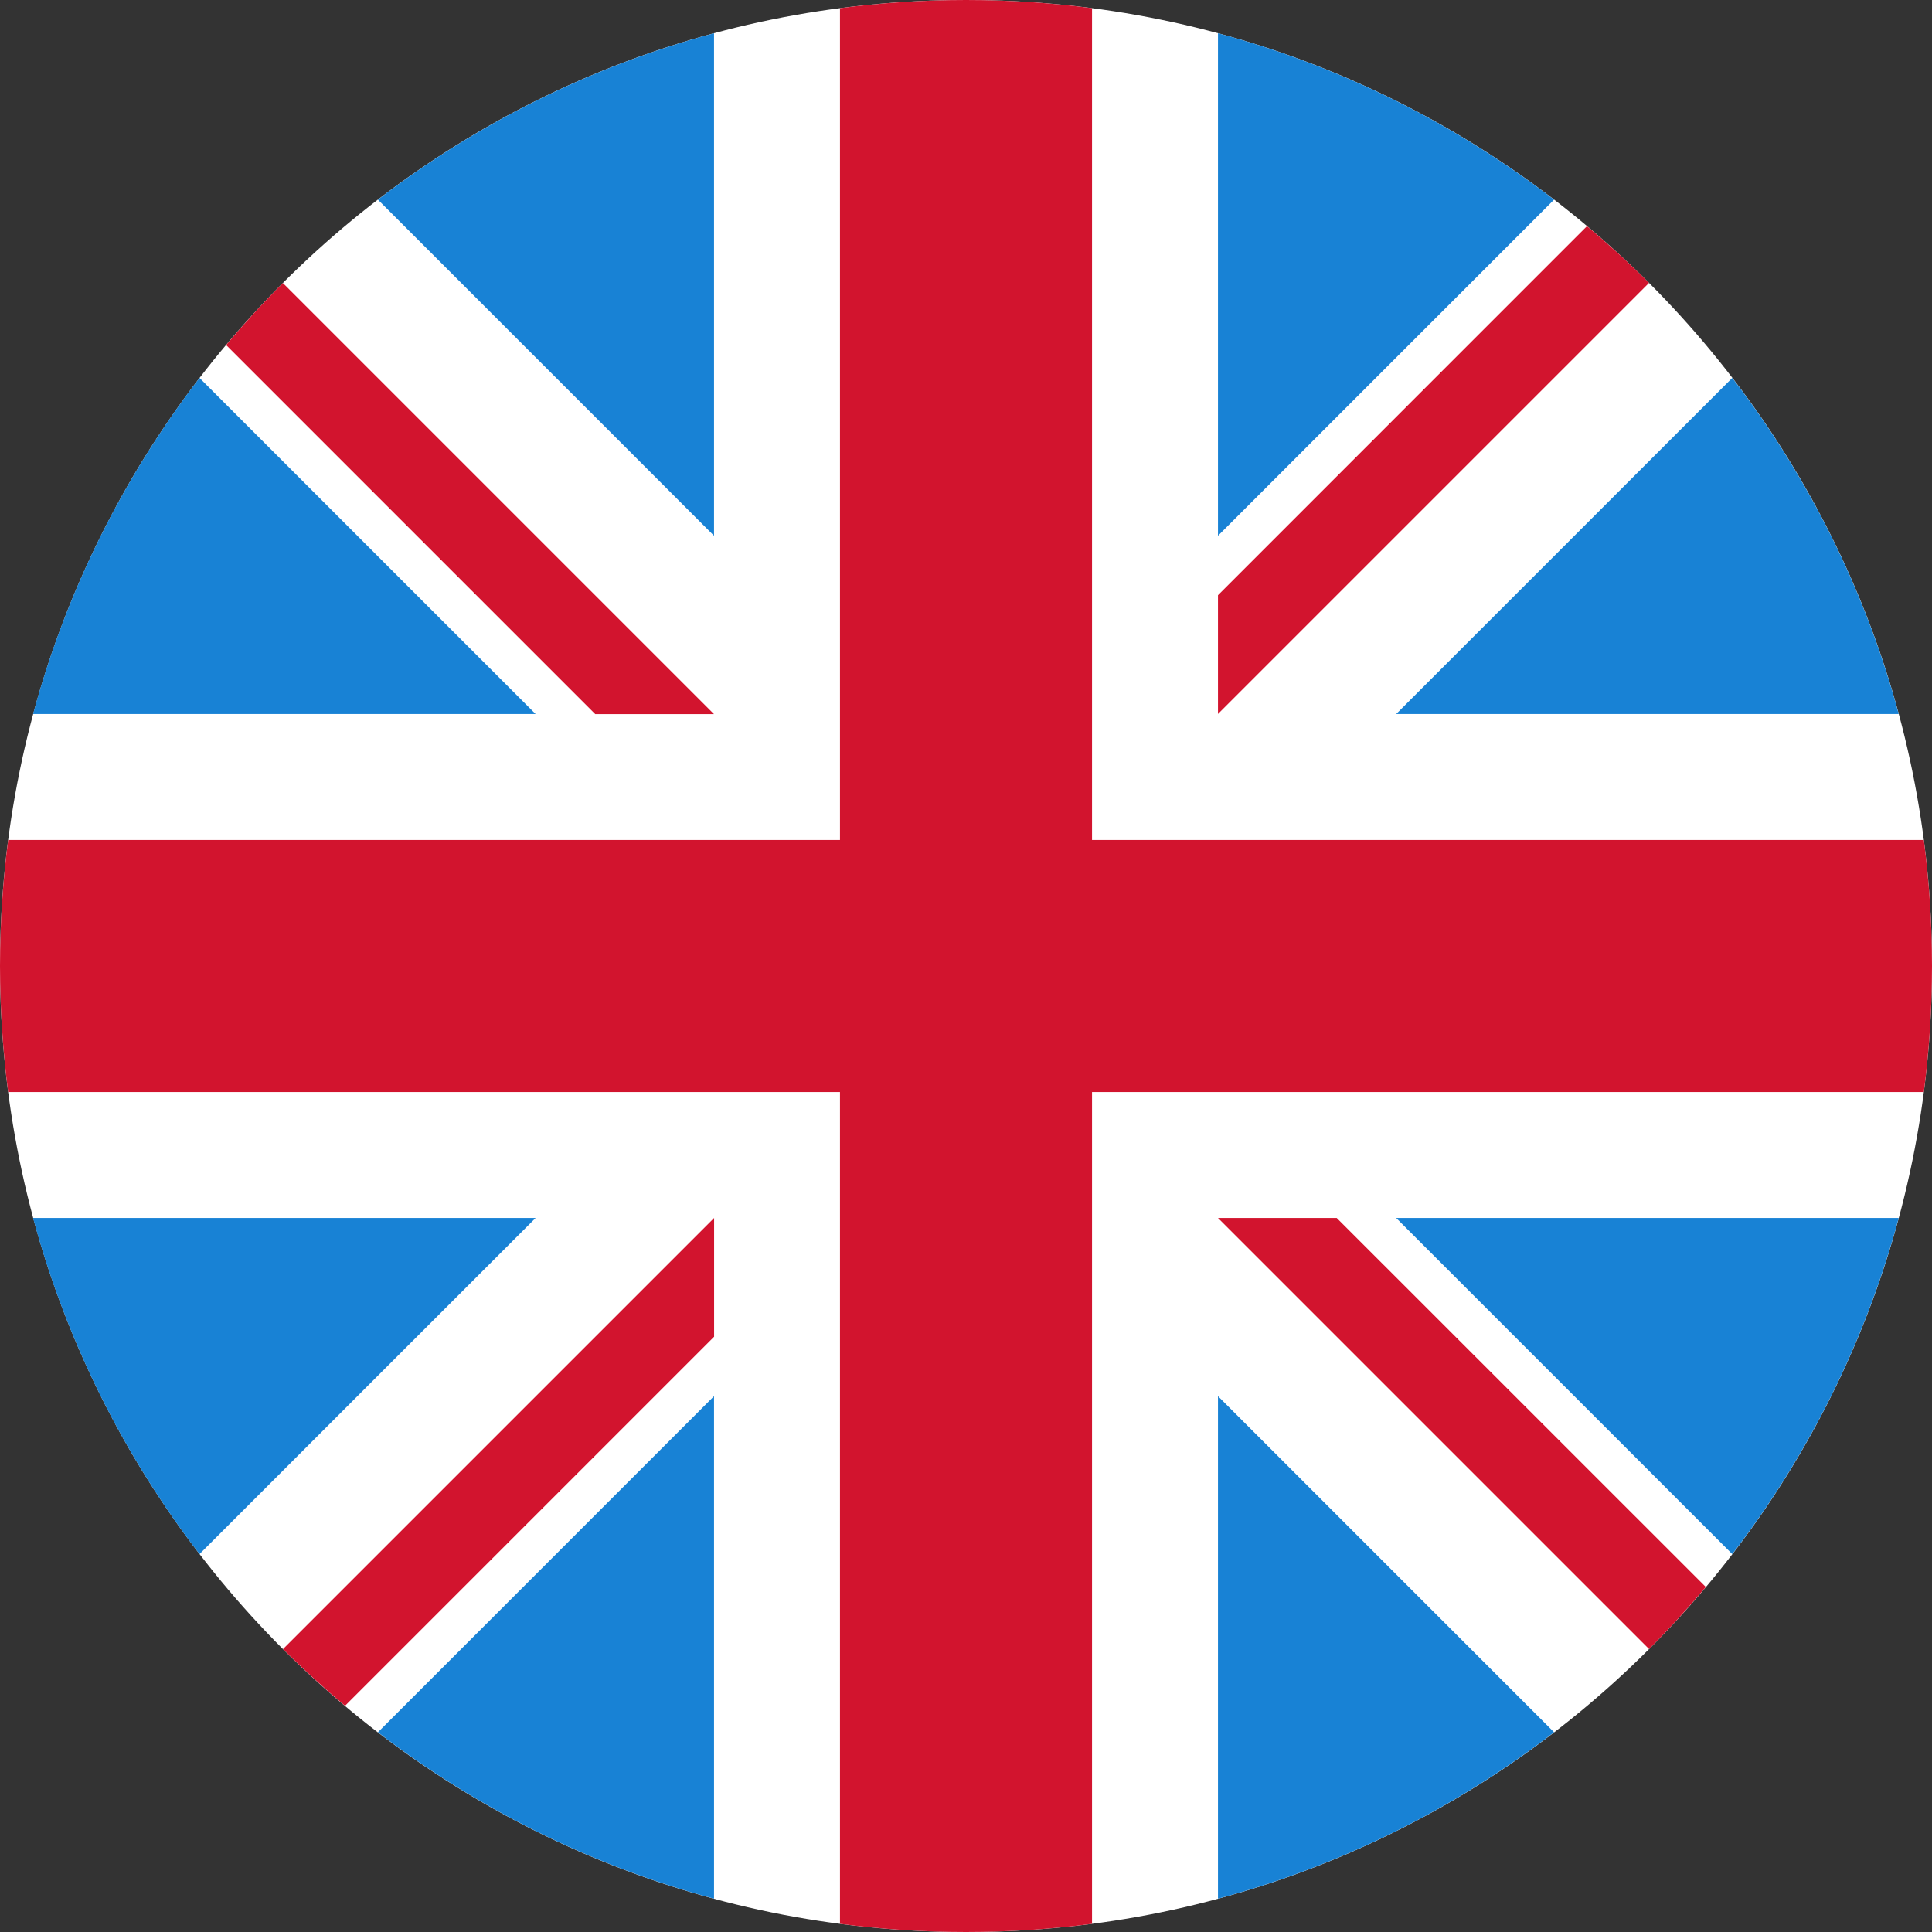 <svg width="26" height="26" viewBox="0 0 26 26" fill="none" xmlns="http://www.w3.org/2000/svg">
    <rect x="0" y="0" width="26" height="26" fill="#333333" stroke="none"/>
    <path d="M13 26C20.18 26 26 20.18 26 13C26 5.82 20.18 0 13 0C5.82 0 0 5.82 0 13C0 20.18 5.82 26 13 26Z" fill="white"/>
    <path d="M2.685 5.086C1.664 6.415 0.894 7.946 0.445 9.609H7.208L2.685 5.086Z" fill="#1882D5"/>
    <path d="M25.552 9.609C25.104 7.946 24.334 6.415 23.312 5.086L18.789 9.609H25.552Z" fill="#1882D5"/>
    <path d="M0.445 16.391C0.894 18.054 1.664 19.585 2.685 20.914L7.208 16.391H0.445Z" fill="#1882D5"/>
    <path d="M20.914 2.687C19.585 1.666 18.054 0.896 16.391 0.447V7.21L20.914 2.687Z" fill="#1882D5"/>
    <path d="M5.086 23.312C6.415 24.334 7.946 25.104 9.609 25.552V18.789L5.086 23.312Z" fill="#1882D5"/>
    <path d="M9.609 0.447C7.946 0.896 6.414 1.666 5.086 2.687L9.609 7.21V0.447Z" fill="#1882D5"/>
    <path d="M16.391 25.552C18.054 25.104 19.585 24.334 20.914 23.312L16.391 18.789V25.552Z" fill="#1882D5"/>
    <path d="M18.789 16.391L23.312 20.914C24.334 19.585 25.104 18.054 25.552 16.391H18.789Z" fill="#1882D5"/>
    <path d="M25.89 11.304H14.696H14.696V0.11C14.141 0.038 13.575 0 13 0C12.425 0 11.859 0.038 11.304 0.11V11.304V11.304H0.11C0.038 11.859 0 12.425 0 13C0 13.575 0.038 14.141 0.11 14.696H11.304H11.304V25.89C11.859 25.962 12.425 26 13 26C13.575 26 14.141 25.962 14.696 25.89V14.696V14.696H25.89C25.962 14.141 26 13.575 26 13C26 12.425 25.962 11.859 25.89 11.304Z" fill="#D2142E"/>
    <path d="M16.391 16.391L22.192 22.192C22.459 21.925 22.713 21.646 22.956 21.357L17.989 16.391H16.391Z" fill="#D2142E"/>
    <path d="M9.61 16.391H9.61L3.809 22.192C4.075 22.458 4.354 22.713 4.643 22.956L9.61 17.989V16.391Z" fill="#D2142E"/>
    <path d="M9.608 9.61V9.61L3.807 3.809C3.54 4.075 3.286 4.354 3.043 4.643L8.01 9.61H9.608Z" fill="#D2142E"/>
    <path d="M16.391 9.608L22.192 3.807C21.925 3.54 21.646 3.286 21.357 3.043L16.391 8.01V9.608Z" fill="#D2142E"/>
</svg>
